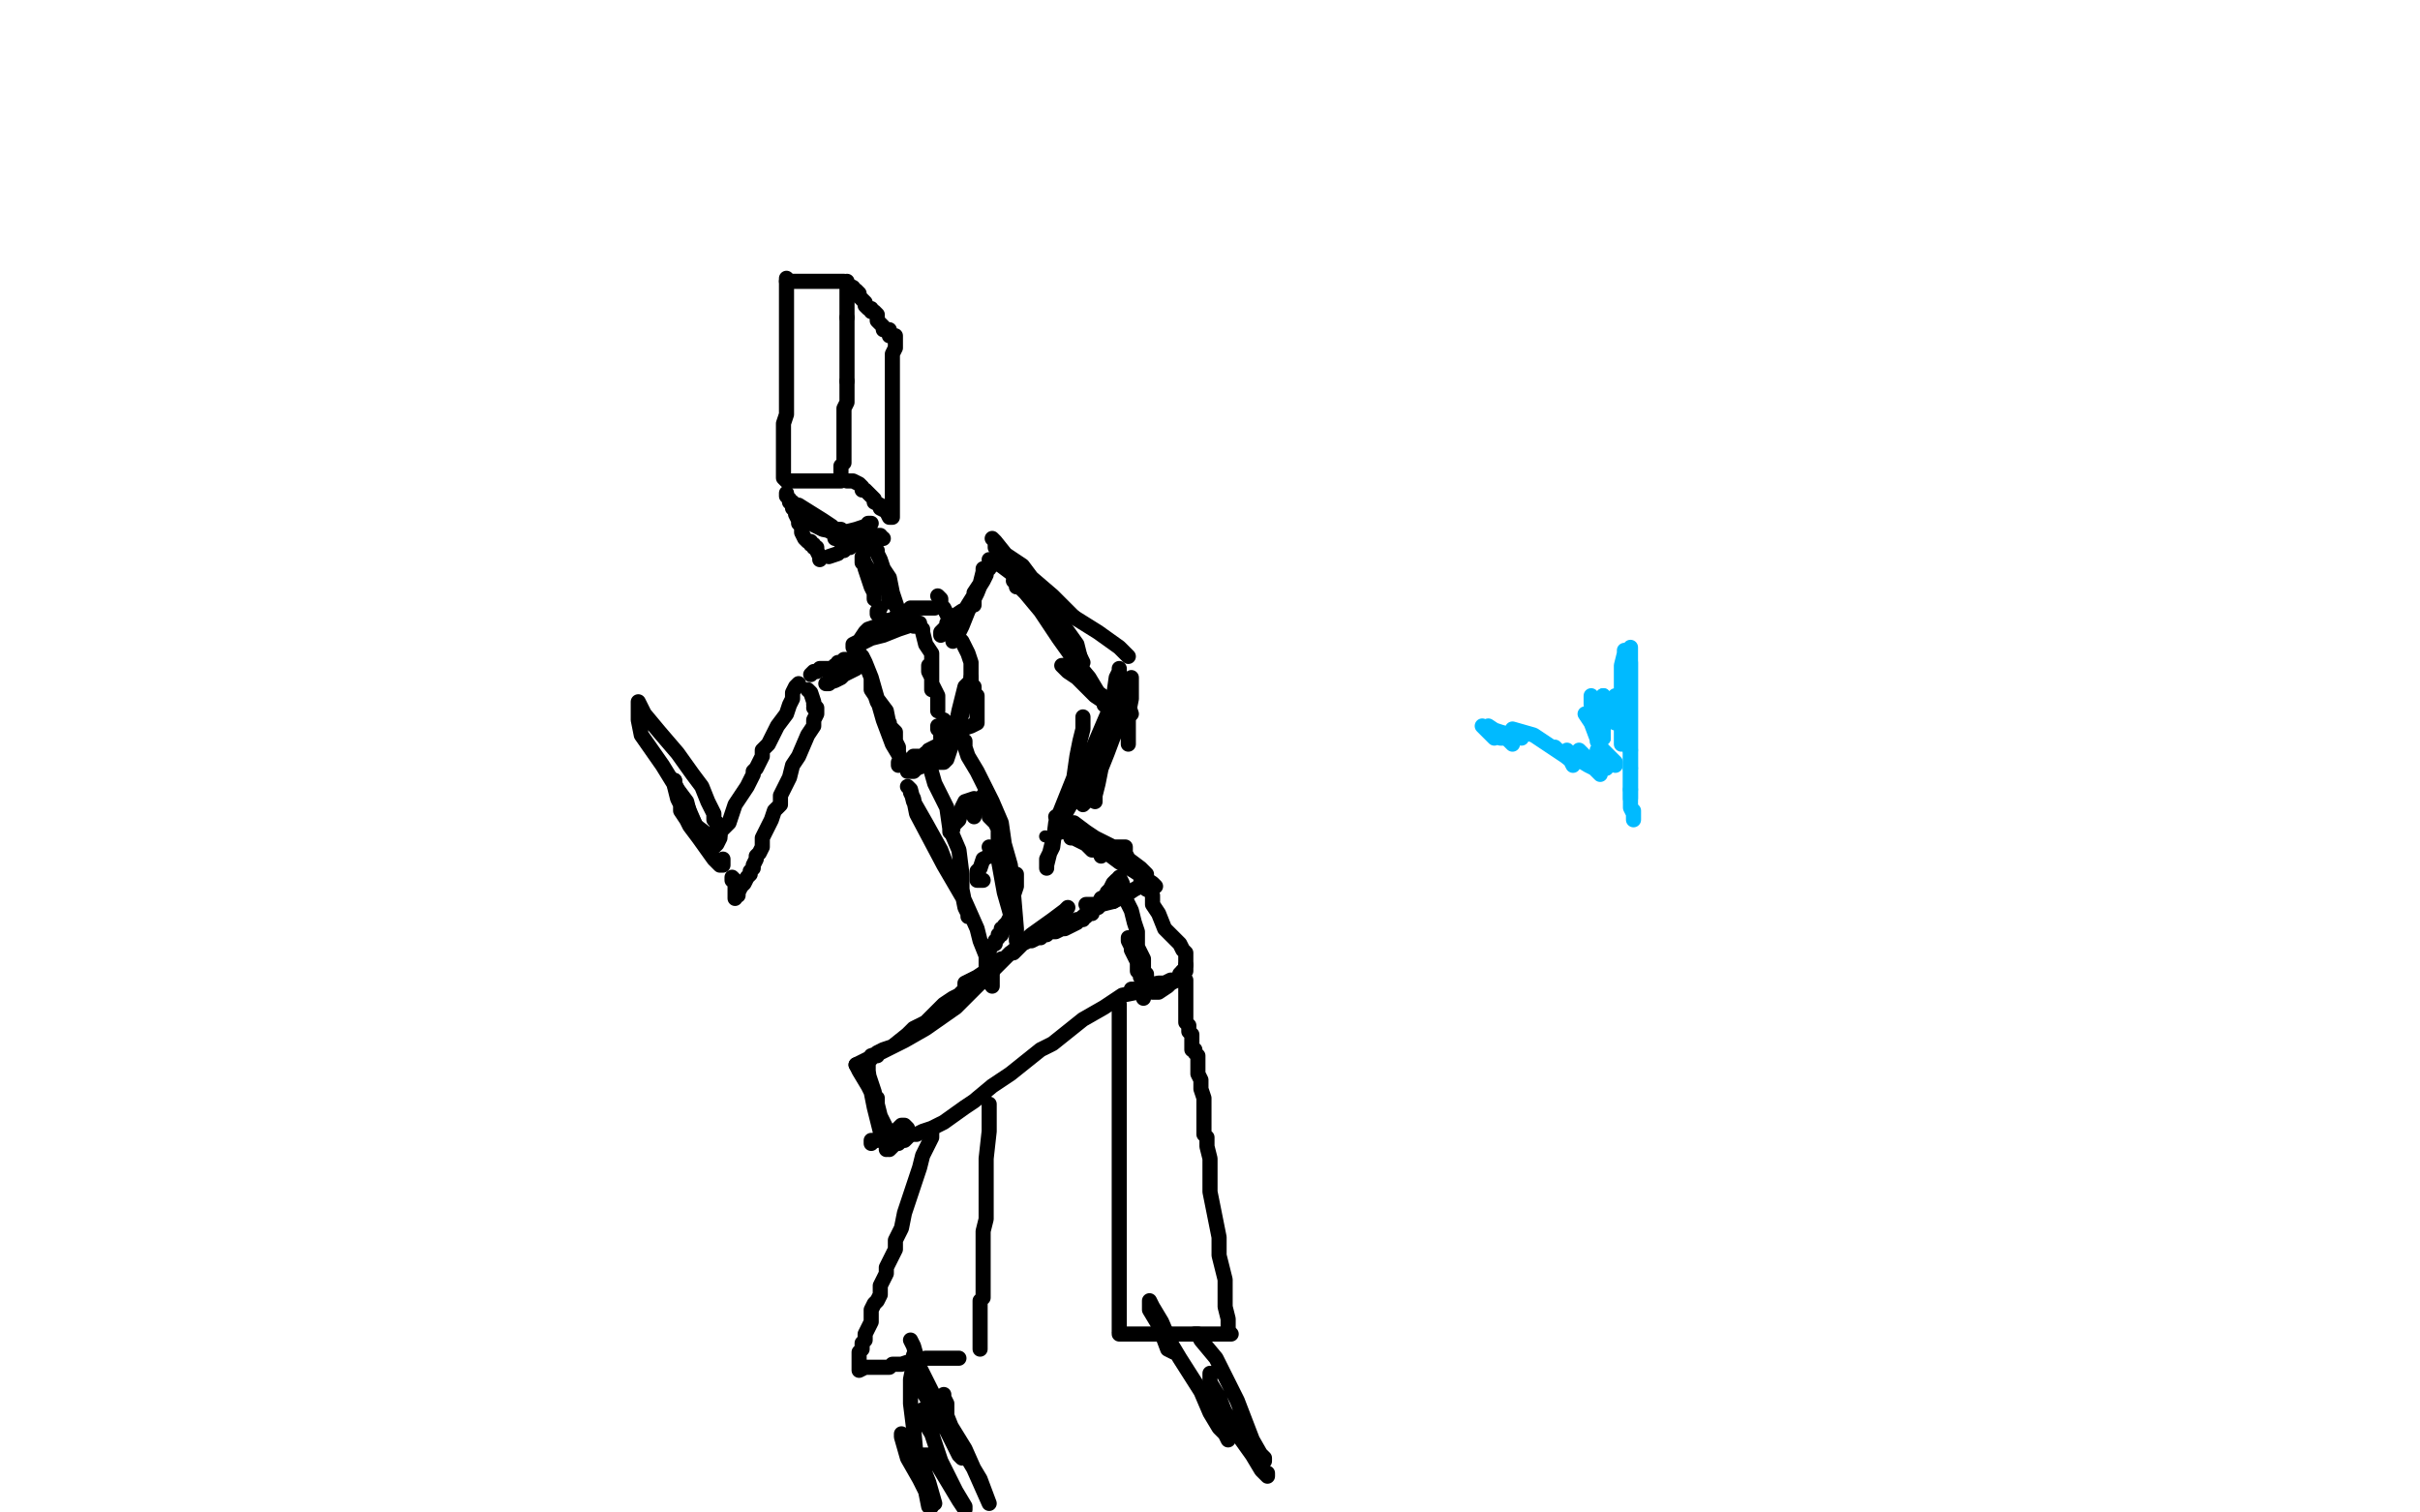 <?xml version="1.0" standalone="no"?>
<!DOCTYPE svg PUBLIC "-//W3C//DTD SVG 1.1//EN"
"http://www.w3.org/Graphics/SVG/1.1/DTD/svg11.dtd">

<svg width="800" height="500" version="1.1" xmlns="http://www.w3.org/2000/svg" xmlns:xlink="http://www.w3.org/1999/xlink" style="stroke-antialiasing: false"><desc>This SVG has been created on https://colorillo.com/</desc><rect x='0' y='0' width='800' height='500' style='fill: rgb(255,255,255); stroke-width:0' /><polyline points="539,215 539,215 539,215 539,214 539,214 539,215 539,216 539,217 539,218 539,222 539,224 539,226 539,227 539,229 539,231 539,232 539,234 539,236 539,238 539,240 539,242 539,245 539,247 539,248" style="fill: none; stroke: #00baff; stroke-width: 5; stroke-linejoin: round; stroke-linecap: round; stroke-antialiasing: false; stroke-antialias: 0; opacity: 1.0"/>
<polyline points="539,254 539,256 539,257 539,258 539,259 539,260 539,261" style="fill: none; stroke: #00baff; stroke-width: 5; stroke-linejoin: round; stroke-linecap: round; stroke-antialiasing: false; stroke-antialias: 0; opacity: 1.0"/>
<polyline points="539,264 539,265 539,266 539,267 540,269 540,271 540,270 540,268 539,267 539,265 539,263 539,260 539,256 539,252 539,250 539,249 539,250 539,252 539,254 539,257 539,262 539,264 539,265 539,266 539,260 539,250 539,242 539,232 539,225 539,221 539,219 539,221 539,226 539,232 539,237 539,244 539,250 539,253 539,255 539,253 539,247 539,239 539,233 539,226 539,225 539,226 539,233 539,240 539,248 539,252 539,256 539,257 539,255 539,249 538,239 537,221 537,215 537,216 536,220 536,228 536,238 536,242 536,246 536,244 536,242 536,238 536,235 536,231 536,230 536,232 536,237 536,239 536,240 536,238 535,236 534,232 534,231 534,230 534,231 534,235 534,237 534,239 532,238 532,234 530,230" style="fill: none; stroke: #00baff; stroke-width: 5; stroke-linejoin: round; stroke-linecap: round; stroke-antialiasing: false; stroke-antialias: 0; opacity: 1.0"/>
<polyline points="527,232 526,230 526,233 528,240 530,244" style="fill: none; stroke: #00baff; stroke-width: 5; stroke-linejoin: round; stroke-linecap: round; stroke-antialiasing: false; stroke-antialias: 0; opacity: 1.0"/>
<polyline points="530,230 530,237 531,239 530,238 527,232" style="fill: none; stroke: #00baff; stroke-width: 5; stroke-linejoin: round; stroke-linecap: round; stroke-antialiasing: false; stroke-antialias: 0; opacity: 1.0"/>
<polyline points="530,244 530,241 526,237 524,236 526,239 529,247 533,251 534,252 534,253 532,251 529,247 528,245 529,247 533,252 531,251 528,249 528,248 529,250 531,251 531,254 527,252 526,251 526,252 527,253 529,255 529,256 525,252 522,249 522,248 524,250 525,253 527,254 525,253 520,250 518,248 517,249 519,251 520,253 520,252 515,248 514,247 515,248 516,249 518,250 519,251 516,249 507,243 500,241 501,242 502,243 503,244 496,242 493,241 494,242 498,244 500,246 500,245 495,242 492,240 493,241 495,243 496,244 497,244 491,241 490,240 492,242 494,244" style="fill: none; stroke: #00baff; stroke-width: 5; stroke-linejoin: round; stroke-linecap: round; stroke-antialiasing: false; stroke-antialias: 0; opacity: 1.0"/>
<polyline points="278,93 276,93 276,93 275,93 275,93 271,93 271,93 268,93 268,93 266,93 266,93 263,93 263,93 262,93 261,93 260,93 262,93 263,93 264,93 265,93 267,93 268,93 269,93 270,93 271,93 272,93 273,93 274,93 275,93 276,93 277,93 278,93 279,93" style="fill: none; stroke: #000000; stroke-width: 5; stroke-linejoin: round; stroke-linecap: round; stroke-antialiasing: false; stroke-antialias: 0; opacity: 1.0"/>
<polyline points="280,94 280,95 280,95 280,97 280,97 280,98 280,98 280,100 280,100 280,102 280,102 280,103 280,103 280,105 280,105" style="fill: none; stroke: #000000; stroke-width: 5; stroke-linejoin: round; stroke-linecap: round; stroke-antialiasing: false; stroke-antialias: 0; opacity: 1.0"/>
<polyline points="539,248 539,249 539,250 539,251 539,253 539,254" style="fill: none; stroke: #00baff; stroke-width: 5; stroke-linejoin: round; stroke-linecap: round; stroke-antialiasing: false; stroke-antialias: 0; opacity: 1.0"/>
<polyline points="280,105 280,107 280,109 280,113 280,117 280,121 280,123 280,124 280,126" style="fill: none; stroke: #000000; stroke-width: 5; stroke-linejoin: round; stroke-linecap: round; stroke-antialiasing: false; stroke-antialias: 0; opacity: 1.0"/>
<polyline points="539,261 539,263 539,264" style="fill: none; stroke: #00baff; stroke-width: 5; stroke-linejoin: round; stroke-linecap: round; stroke-antialiasing: false; stroke-antialias: 0; opacity: 1.0"/>
<polyline points="280,126 280,127 280,129 280,130 280,132 280,133 279,135 279,136 279,137 279,138 279,139 279,140 279,141 279,143 279,145 279,146 279,147 279,149 279,150 279,151 279,153 278,154 278,155 278,158 278,159 277,159 276,159 274,159 271,159 269,159 268,159 267,159 266,159 265,159 264,159 263,159 262,159 261,159 260,159 259,158 259,157 259,156 259,155 259,151 259,149 259,147 259,145 259,144 259,142 259,140 260,137 260,135 260,133 260,132 260,130 260,128 260,126 260,124 260,121 260,119 260,118 260,116 260,115 260,114 260,113 260,112 260,110 260,108 260,107 260,106 260,105 260,104 260,103 260,102 260,100 260,99 260,97 260,96 260,95 260,94 260,93 260,92" style="fill: none; stroke: #000000; stroke-width: 5; stroke-linejoin: round; stroke-linecap: round; stroke-antialiasing: false; stroke-antialias: 0; opacity: 1.0"/>
<polyline points="280,93 280,94 280,94 282,95 282,95 282,96 282,96 283,96 283,96 284,97 284,98 285,99 286,100 286,101 287,102 288,102 288,103 289,103 290,104 290,106 291,107 292,108 292,109 293,109 294,109 294,110 294,111 295,111 296,111 296,112 296,112 296,113 296,113 296,114 296,114 296,115 296,115 295,117 295,117 295,120 295,120 295,122 295,124 295,126 295,127 295,130 295,132 295,135 295,137 295,140 295,142 295,143 295,144 295,145 295,147 295,149 295,150 295,151 295,153 295,154 295,155 295,157 295,159 295,160 295,161 295,162 295,163 295,165 295,166 295,167 295,168 295,169 295,170 295,171 294,171 293,169 291,168 291,167 289,166 289,165 287,163 286,162 285,162 285,161 284,160 282,159 281,159 280,159" style="fill: none; stroke: #000000; stroke-width: 5; stroke-linejoin: round; stroke-linecap: round; stroke-antialiasing: false; stroke-antialias: 0; opacity: 1.0"/>
<polyline points="260,163 260,163 260,163 260,164 260,164 261,165 261,165 261,166 262,166 262,167 262,168 263,169 263,170 264,172 264,173 265,174 265,175 265,176 266,178 267,179 268,179 268,180 269,180 269,181 270,181 270,182 271,184 271,185" style="fill: none; stroke: #000000; stroke-width: 5; stroke-linejoin: round; stroke-linecap: round; stroke-antialiasing: false; stroke-antialias: 0; opacity: 1.0"/>
<polyline points="274,184 277,183 277,183 278,182 278,182 279,182 279,182 280,181 280,181 281,181 281,181 282,180 282,180 283,180 284,180 286,179 287,179 288,178 289,178 290,178 291,178 292,178" style="fill: none; stroke: #000000; stroke-width: 5; stroke-linejoin: round; stroke-linecap: round; stroke-antialiasing: false; stroke-antialias: 0; opacity: 1.0"/>
<polyline points="262,167 264,167 264,167 272,172 272,172 275,174 275,174 276,175 276,175 277,175 277,175 278,175 278,175 279,176 277,176 272,175 268,173 266,172 264,170 263,168 262,167 264,169 266,170 267,172 275,176 278,177 279,178 280,178 279,178 278,177 276,176 275,176 276,176 277,176 277,177" style="fill: none; stroke: #000000; stroke-width: 5; stroke-linejoin: round; stroke-linecap: round; stroke-antialiasing: false; stroke-antialias: 0; opacity: 1.0"/>
<polyline points="290,177 288,177 288,177 287,178 287,178 285,178 285,178 282,178 282,178 281,178 281,178 280,178 280,178 279,178 280,178 281,178 284,178 289,178 291,177 290,177 289,177 288,178 286,178 282,178 281,178 280,178 279,178 278,178 277,178 276,178 277,177 279,176 283,175 286,174 287,174 287,173 288,173" style="fill: none; stroke: #000000; stroke-width: 5; stroke-linejoin: round; stroke-linecap: round; stroke-antialiasing: false; stroke-antialias: 0; opacity: 1.0"/>
<polyline points="285,186 285,185 285,185 285,184 285,184 285,185 287,188 288,190 289,192 289,194 289,197 289,198 289,196 288,194 287,191 286,188 285,184 286,182 285,184 287,189 288,190 289,194 289,197" style="fill: none; stroke: #000000; stroke-width: 5; stroke-linejoin: round; stroke-linecap: round; stroke-antialiasing: false; stroke-antialias: 0; opacity: 1.0"/>
<polyline points="290,182 290,183 290,183 291,185 291,185 292,188 292,188 294,191 294,191 295,196 295,196 297,202 297,202 297,203 297,202 296,200 296,199 295,196 294,194 294,192 293,191 293,190 293,193 293,195 294,196 294,198 294,199" style="fill: none; stroke: #000000; stroke-width: 5; stroke-linejoin: round; stroke-linecap: round; stroke-antialiasing: false; stroke-antialias: 0; opacity: 1.0"/>
<polyline points="291,201 290,202 290,202 290,203 290,203 291,204 291,204 291,205 291,205 291,204" style="fill: none; stroke: #000000; stroke-width: 5; stroke-linejoin: round; stroke-linecap: round; stroke-antialiasing: false; stroke-antialias: 0; opacity: 1.0"/>
<polyline points="302,207 302,207 302,207 303,207 303,207 304,207 304,207 304,206 304,206 302,206 300,207 297,208 292,210 288,211 286,212 284,213 282,214 282,213 284,212 286,209 287,208 293,206 294,205 295,205 296,204 297,204 298,203 300,202 301,201 302,201 303,201 304,201 305,201 306,201 307,201 308,201 309,201" style="fill: none; stroke: #000000; stroke-width: 5; stroke-linejoin: round; stroke-linecap: round; stroke-antialiasing: false; stroke-antialias: 0; opacity: 1.0"/>
<polyline points="310,197 311,198 311,198 311,199 311,199 311,200 311,200 312,201 312,201 313,203 313,203 314,205 314,205 316,208 316,208 317,211 318,212 319,214 320,216 321,219 321,222 321,224 321,225 321,226 322,227 322,229 323,230 323,232 323,233 323,235 323,236 323,237 323,238 323,239 323,239 321,240 321,240 318,241 318,241 317,242 317,242 311,246 311,246 309,247 309,247 307,248 307,248 307,249 306,249 305,250 304,250 305,250 307,249 309,248 311,246 312,245 314,243 312,244 311,246 308,248 307,249 305,250 304,250 303,250 302,250" style="fill: none; stroke: #000000; stroke-width: 5; stroke-linejoin: round; stroke-linecap: round; stroke-antialiasing: false; stroke-antialias: 0; opacity: 1.0"/>
<polyline points="285,217 284,217 284,217 284,216 284,216 285,217 286,219 288,224 290,231 293,235 294,240 296,242 296,245 297,247 297,249 298,251 297,252 297,253 298,251 295,246 292,238 290,231 288,228 288,226 288,225 288,224 288,226 290,232 293,237 294,239 294,240 294,241 295,243" style="fill: none; stroke: #000000; stroke-width: 5; stroke-linejoin: round; stroke-linecap: round; stroke-antialiasing: false; stroke-antialias: 0; opacity: 1.0"/>
<polyline points="305,209 305,208 305,208 305,209 305,209 306,213 306,213 308,216 308,218 308,220 308,221 308,223 308,225 308,227 308,228 308,227 308,226 308,225 308,222 308,221 307,220 307,222 308,224 308,226 309,228 310,230 310,231 310,232 310,233 310,234 310,235" style="fill: none; stroke: #000000; stroke-width: 5; stroke-linejoin: round; stroke-linecap: round; stroke-antialiasing: false; stroke-antialias: 0; opacity: 1.0"/>
<polyline points="310,240 310,241 310,241 311,241 311,241 311,242 311,242 311,243 311,243 311,242 312,241 312,240 312,239 312,238 312,239 312,240 312,241 311,243 311,244 312,243 313,243 314,242 315,241 316,239 317,238 318,240 317,241 317,242 316,243 316,242 316,240 317,235 319,227 320,226 321,225 321,224 321,225 321,227 320,229 319,232 318,236 316,242 314,244 313,246 313,247 312,247 313,246 313,244 314,243 315,242 316,241 316,240 316,241 316,242 316,243 315,245 313,251 312,252 311,252 310,252 309,252 308,252 307,252 306,253 304,253 303,253 302,253 302,254 301,255 300,255 301,255 302,255 303,254 308,252 310,250 311,248 312,248 313,247 315,246" style="fill: none; stroke: #000000; stroke-width: 5; stroke-linejoin: round; stroke-linecap: round; stroke-antialiasing: false; stroke-antialias: 0; opacity: 1.0"/>
<polyline points="319,246 319,245 319,245 319,247 320,250 323,255 326,261 328,265 331,272 332,279 334,286 335,295 336,307 336,309 336,311 336,310 336,308 335,307 334,302 332,295 330,284 330,281 330,280 330,278 330,277 330,274 329,272 328,271 327,270 327,269 326,267 326,265 326,264 325,264 325,263" style="fill: none; stroke: #000000; stroke-width: 5; stroke-linejoin: round; stroke-linecap: round; stroke-antialiasing: false; stroke-antialias: 0; opacity: 1.0"/>
<polyline points="307,251 307,251 307,251 307,252 309,259 313,267 314,274 317,281 318,289 318,294 319,299 320,302 320,303 320,302 319,300 318,295 314,289 311,281 306,272 302,265 301,261 300,260 301,261 301,262 302,264 303,269 312,286 319,298 323,307 324,311 326,316 326,320 326,322 327,324 327,325 328,325 328,326 328,324 328,323 328,321 327,319 327,316 327,314" style="fill: none; stroke: #000000; stroke-width: 5; stroke-linejoin: round; stroke-linecap: round; stroke-antialiasing: false; stroke-antialias: 0; opacity: 1.0"/>
<polyline points="322,270 322,268 322,268 322,267 322,267 322,266 322,266 322,264 322,264 319,265 318,267 317,271 315,273 315,274 314,275 315,274" style="fill: none; stroke: #000000; stroke-width: 5; stroke-linejoin: round; stroke-linecap: round; stroke-antialiasing: false; stroke-antialias: 0; opacity: 1.0"/>
<polyline points="327,280 328,282 328,282 327,283 327,283 325,284 325,284 324,287 324,287 323,288 323,288 323,290 323,291 325,291" style="fill: none; stroke: #000000; stroke-width: 5; stroke-linejoin: round; stroke-linecap: round; stroke-antialiasing: false; stroke-antialias: 0; opacity: 1.0"/>
<polyline points="336,289 336,289 336,289 336,291 336,291 336,293 336,293 335,296 335,296 334,298 334,298 334,300 334,300 334,302 334,303 333,305 332,306 332,307 331,307 331,309 330,309 330,310 329,311 329,312 327,313 327,314" style="fill: none; stroke: #000000; stroke-width: 5; stroke-linejoin: round; stroke-linecap: round; stroke-antialiasing: false; stroke-antialias: 0; opacity: 1.0"/>
<polyline points="352,302 352,302 352,302 352,301 352,301 353,300 353,300 352,301 348,304 341,309 333,316 316,333 306,340 299,344 295,346 292,347 290,348 290,349 289,349 288,350 287,350 285,351 283,352 284,352 285,352 286,351 287,351 288,349 291,348 295,346 300,342 302,340 306,338 309,335 312,332 315,330 317,329 319,327 319,325 321,324 323,323 326,321 327,320 328,319 329,318 331,318 331,317 332,317 333,316 334,315 335,315 336,314 337,313 338,312 340,311 341,311 343,310 344,310 345,309 346,309 347,308 349,308 351,307 352,307 354,306 356,305 356,304 358,304 358,303 359,303 359,302 360,302 361,302 361,301 362,300 363,300 363,299 364,299 366,298 367,296 368,295 368,294 369,292 370,291" style="fill: none; stroke: #000000; stroke-width: 5; stroke-linejoin: round; stroke-linecap: round; stroke-antialiasing: false; stroke-antialias: 0; opacity: 1.0"/>
<polyline points="370,290 371,292 371,292 372,296 372,296 372,297 372,297 374,301 374,301 375,305 375,305 376,308 376,308 376,313 377,315 378,317 378,319 378,320 378,321 379,322 379,323 378,322 377,321 376,320 376,319 376,317 376,316 375,315 374,314 374,313 374,311 373,310 373,311 374,313 374,314 375,316 376,318 376,320 376,321 377,321 377,323" style="fill: none; stroke: #000000; stroke-width: 5; stroke-linejoin: round; stroke-linecap: round; stroke-antialiasing: false; stroke-antialias: 0; opacity: 1.0"/>
<polyline points="378,330 378,329 378,329 378,328 378,328 377,328 376,328 371,329 365,333 358,337 353,341 348,345 344,347 339,351 334,355 328,359 322,364 319,366 312,371 310,372 308,373 305,374 303,375 302,375 301,375 300,376 299,377 298,377 297,378 296,378 294,380 295,378 296,378 298,376 298,375 299,374 300,373 299,372 298,372 296,374 293,375 291,376 290,377 288,377 288,378" style="fill: none; stroke: #000000; stroke-width: 5; stroke-linejoin: round; stroke-linecap: round; stroke-antialiasing: false; stroke-antialias: 0; opacity: 1.0"/>
<polyline points="283,352 284,354 284,354 287,359 287,359 289,363 289,363 291,369 291,369 293,373 293,373 293,375 293,375 293,378 293,378 293,380 293,379 291,371 289,361 287,355 287,353 287,351 287,354 288,361 289,366 290,370 291,372 291,375 291,374 290,370 290,366 290,364 290,363 290,365 291,369 291,371 291,372 291,371" style="fill: none; stroke: #000000; stroke-width: 5; stroke-linejoin: round; stroke-linecap: round; stroke-antialiasing: false; stroke-antialias: 0; opacity: 1.0"/>
<polyline points="370,332 370,333 370,333 370,335 370,335 370,337 370,337 370,338 370,338 370,342 370,342 370,350 370,355 370,360 370,364 370,369 370,374 370,379 370,384 370,388 370,393 370,396 370,398 370,402 370,403 370,405 370,407 370,409 370,411 370,412 370,413 370,414 370,416 370,417 370,419 370,420 370,421 370,422 370,423 370,425 370,426 370,427 370,432 370,434 370,435 370,436 370,437 370,439 370,440" style="fill: none; stroke: #000000; stroke-width: 5; stroke-linejoin: round; stroke-linecap: round; stroke-antialiasing: false; stroke-antialias: 0; opacity: 1.0"/>
<polyline points="370,441 372,441 372,441 373,441 373,441 377,441 377,441 380,441 380,441 384,441 384,441 387,441 391,441 394,441 397,441 402,441 404,441 407,441" style="fill: none; stroke: #000000; stroke-width: 5; stroke-linejoin: round; stroke-linecap: round; stroke-antialiasing: false; stroke-antialias: 0; opacity: 1.0"/>
<polyline points="406,439 406,438 406,438 406,437 406,437 406,436 406,436 405,432 405,432 405,430 405,430 405,428 405,428 405,423 404,419 403,415 403,413 403,409 402,404 401,399 400,394 400,389 400,383 399,379 399,376 398,375 398,373 398,371 398,370 398,367 398,366 398,364 398,363 397,360 397,357 396,355 396,354 396,353 396,352 396,351 396,350 396,349 395,348 395,347 394,347 394,346 394,345 394,343 394,342 393,341 393,340 393,339 392,338 392,336 392,335 392,334 392,333 392,332 392,331 392,330 392,329 392,327 392,325 392,324 391,324 391,324 390,324 390,324 389,324 389,324 387,325 387,325 386,326 386,326 383,328 381,328" style="fill: none; stroke: #000000; stroke-width: 5; stroke-linejoin: round; stroke-linecap: round; stroke-antialiasing: false; stroke-antialias: 0; opacity: 1.0"/>
<polyline points="374,327 375,327 375,327 376,327 376,327 377,327 377,327 378,326 378,326 383,325 383,325 385,325 387,324 388,324 389,324 390,323 390,322 391,321" style="fill: none; stroke: #000000; stroke-width: 5; stroke-linejoin: round; stroke-linecap: round; stroke-antialiasing: false; stroke-antialias: 0; opacity: 1.0"/>
<polyline points="391,321 392,321 392,320 392,319" style="fill: none; stroke: #000000; stroke-width: 5; stroke-linejoin: round; stroke-linecap: round; stroke-antialiasing: false; stroke-antialias: 0; opacity: 1.0"/>
<polyline points="392,319 392,318 392,317 392,315 391,314 390,312 385,307 383,302 381,299 381,298 381,296 380,294" style="fill: none; stroke: #000000; stroke-width: 5; stroke-linejoin: round; stroke-linecap: round; stroke-antialiasing: false; stroke-antialias: 0; opacity: 1.0"/>
<polyline points="380,294 379,294 379,293 379,292" style="fill: none; stroke: #000000; stroke-width: 5; stroke-linejoin: round; stroke-linecap: round; stroke-antialiasing: false; stroke-antialias: 0; opacity: 1.0"/>
<polyline points="368,298 364,299 363,299 361,299 360,299 359,299 361,299 363,299 364,297 366,296 366,295 367,294 368,292 369,291 370,291" style="fill: none; stroke: #000000; stroke-width: 5; stroke-linejoin: round; stroke-linecap: round; stroke-antialiasing: false; stroke-antialias: 0; opacity: 1.0"/>
<polyline points="379,292 378,292 377,292 377,293 375,294 372,296 368,298" style="fill: none; stroke: #000000; stroke-width: 5; stroke-linejoin: round; stroke-linecap: round; stroke-antialiasing: false; stroke-antialias: 0; opacity: 1.0"/>
<circle cx="370.5" cy="291.5" r="2" style="fill: #000000; stroke-antialiasing: false; stroke-antialias: 0; opacity: 1.0"/>
<polyline points="327,365 327,366 327,366 327,368 327,368 327,370 327,370 327,374 327,374 326,383 326,383 326,390 326,393 326,397 326,399 326,401 326,403 325,407 325,414 325,417 325,419 325,421 325,425 325,426 325,428 325,429 324,430 324,431 324,432 324,433 324,434 324,435 324,436 324,438 324,440 324,442 324,443 324,444 324,445 324,446" style="fill: none; stroke: #000000; stroke-width: 5; stroke-linejoin: round; stroke-linecap: round; stroke-antialiasing: false; stroke-antialias: 0; opacity: 1.0"/>
<polyline points="308,374 308,376 308,376 307,378 307,378 305,382 305,382 304,386 304,386 299,401 299,401 298,406 296,410 296,413 295,415 294,417 293,419 293,421 292,423 291,425 291,427 291,428 290,430 289,431 288,433 288,437 286,441 286,443 285,444 285,446 284,447 284,448 284,449 284,450 284,451 284,452 284,453 286,452 288,452 289,452 291,452 292,452 294,452 295,451 297,451 298,451 301,450 302,450 304,450 306,449 307,449 308,449 309,449 310,449 311,449 312,449 313,449 315,449 316,449 317,449" style="fill: none; stroke: #000000; stroke-width: 5; stroke-linejoin: round; stroke-linecap: round; stroke-antialiasing: false; stroke-antialias: 0; opacity: 1.0"/>
<polyline points="283,220 281,222 281,222 279,223 279,223 278,224 278,224 276,225 276,225 273,226 274,226 274,225 276,225 279,223 281,222 283,221 283,220 283,219 281,219 280,218 279,218 278,219 277,219 277,220 276,220 275,221 274,221 273,221 272,221 271,221 270,222 269,222 268,223" style="fill: none; stroke: #000000; stroke-width: 5; stroke-linejoin: round; stroke-linecap: round; stroke-antialiasing: false; stroke-antialias: 0; opacity: 1.0"/>
<polyline points="267,228 268,229 268,229 269,232 269,232 269,233 269,233" style="fill: none; stroke: #000000; stroke-width: 5; stroke-linejoin: round; stroke-linecap: round; stroke-antialiasing: false; stroke-antialias: 0; opacity: 1.0"/>
<polyline points="264,226 263,227 263,227 262,229 262,229 262,231 262,231 261,233 261,233 260,236 260,236 257,240 255,244 254,246 252,248 252,250 250,254 249,255 249,256 248,258 247,260 243,266 241,272 239,274 238,275 238,277 237,279 236,280 236,279 237,278 237,277 237,276 238,276 238,275" style="fill: none; stroke: #000000; stroke-width: 5; stroke-linejoin: round; stroke-linecap: round; stroke-antialiasing: false; stroke-antialias: 0; opacity: 1.0"/>
<polyline points="269,234 270,234 270,234 270,235 270,235 270,236 269,238 269,240 267,243 264,250 262,253 261,257 260,259 259,261 258,263 258,265 258,266 256,268 255,271 254,273 253,275 252,277 252,279 252,280 251,282 250,283 250,284 249,286 249,287 248,288 248,289 247,290 246,292 245,293 244,295 244,296 243,296 243,297 243,296 243,295 243,294 243,293 243,292 243,291 242,290 242,291" style="fill: none; stroke: #000000; stroke-width: 5; stroke-linejoin: round; stroke-linecap: round; stroke-antialiasing: false; stroke-antialias: 0; opacity: 1.0"/>
<polyline points="233,279 234,279 234,279 235,280 235,280 235,281 235,281 235,279 230,273 227,266 219,253 212,243 211,238 211,236 211,233 211,232 213,236 218,242 224,249 229,256 232,260 234,265 236,269 236,271 237,272 237,273 238,275 238,276" style="fill: none; stroke: #000000; stroke-width: 5; stroke-linejoin: round; stroke-linecap: round; stroke-antialiasing: false; stroke-antialias: 0; opacity: 1.0"/>
<polyline points="239,284 239,285 239,285 239,286 239,286 238,286 236,284 231,277 228,273 227,271 225,268 225,266 224,264 223,260 223,259 223,258" style="fill: none; stroke: #000000; stroke-width: 5; stroke-linejoin: round; stroke-linecap: round; stroke-antialiasing: false; stroke-antialias: 0; opacity: 1.0"/>
<circle cx="236.5" cy="279.5" r="2" style="fill: #000000; stroke-antialiasing: false; stroke-antialias: 0; opacity: 1.0"/>
<polyline points="223,258 223,259 224,261 227,265 228,269 230,273 234,276 236,278 236,279" style="fill: none; stroke: #000000; stroke-width: 5; stroke-linejoin: round; stroke-linecap: round; stroke-antialiasing: false; stroke-antialias: 0; opacity: 1.0"/>
<polyline points="317,205 316,206 316,206 316,207 316,207 315,207 315,207 314,208 314,208 313,208 313,208 311,210 311,209 313,207 313,206 315,204 318,202 320,201 320,200 322,200 322,199 322,198 322,196 324,193 325,189 325,188 325,191 323,196 320,202 318,207 317,209 315,211 315,212 315,211 316,209 317,205 320,200 325,192 326,190 326,189 326,188 327,188 327,187" style="fill: none; stroke: #000000; stroke-width: 5; stroke-linejoin: round; stroke-linecap: round; stroke-antialiasing: false; stroke-antialias: 0; opacity: 1.0"/>
<polyline points="327,185 331,187 331,187 335,190 335,190 339,192 339,192 340,193 340,193 342,194 342,194 343,195 343,196 344,198 347,203 352,211 356,216 357,218" style="fill: none; stroke: #000000; stroke-width: 5; stroke-linejoin: round; stroke-linecap: round; stroke-antialiasing: false; stroke-antialias: 0; opacity: 1.0"/>
<polyline points="357,217 356,213 351,206 344,198 340,191 333,184 329,179 328,178 329,179 329,181 332,183 338,187 341,191 348,197 355,204" style="fill: none; stroke: #000000; stroke-width: 5; stroke-linejoin: round; stroke-linecap: round; stroke-antialiasing: false; stroke-antialias: 0; opacity: 1.0"/>
<polyline points="357,218 358,219 357,217" style="fill: none; stroke: #000000; stroke-width: 5; stroke-linejoin: round; stroke-linecap: round; stroke-antialiasing: false; stroke-antialias: 0; opacity: 1.0"/>
<polyline points="355,204 363,209 370,214 372,216 373,217" style="fill: none; stroke: #000000; stroke-width: 5; stroke-linejoin: round; stroke-linecap: round; stroke-antialiasing: false; stroke-antialias: 0; opacity: 1.0"/>
<polyline points="336,194 336,194 336,194 336,193 336,193 335,192 335,192 339,196 344,202 350,211 355,218 360,224 363,229 363,230 365,232 365,233 365,232 362,230 358,226 356,224 353,222 351,220 352,220 356,224 363,229 370,234 373,235 374,236 373,233 373,230 372,228 372,227 372,225" style="fill: none; stroke: #000000; stroke-width: 5; stroke-linejoin: round; stroke-linecap: round; stroke-antialiasing: false; stroke-antialias: 0; opacity: 1.0"/>
<polyline points="374,224 374,224 374,224 374,231 374,231 373,236 373,236 373,245 373,245 373,246 373,244 373,242 373,238 373,234 373,233 373,231 373,230 373,229 373,230 373,231 373,232 373,233 373,235 373,237 373,238 373,239 372,241 372,242 372,241 372,239 372,233 372,229 372,230 371,234 369,241 366,249 364,254 363,259 362,263 362,265 362,263 362,259 362,257 364,250 368,231 369,224 370,222 370,221 370,222 369,227 367,234 364,241 361,248 359,253 357,261 357,263 357,265 357,264 357,260" style="fill: none; stroke: #000000; stroke-width: 5; stroke-linejoin: round; stroke-linecap: round; stroke-antialiasing: false; stroke-antialias: 0; opacity: 1.0"/>
<polyline points="358,237 358,239 358,239 358,241 358,241 357,245 357,245 356,250 356,250 355,257 355,257 349,272 348,280 346,284 346,286 346,287 346,286 347,282 348,278 351,271 355,264 358,257 359,255 360,255 360,256 360,257 360,259 360,260 359,262 359,264 359,265 358,266" style="fill: none; stroke: #000000; stroke-width: 5; stroke-linejoin: round; stroke-linecap: round; stroke-antialiasing: false; stroke-antialias: 0; opacity: 1.0"/>
<polyline points="354,275 354,276 354,276 354,277 355,277 357,278 359,279 361,281 362,281 364,282 364,283 364,282 364,281 363,281 361,281 362,281 366,282 370,285 375,288 381,292 382,293 379,291 370,283 364,279 357,274 354,272 353,272 355,272 359,275 362,277 368,280 370,280 372,280 372,281 371,280 370,280 372,282 373,284 377,287 378,288 379,289 376,287 367,282 359,277 355,273 351,270 349,270 351,272 351,273 351,274 351,275" style="fill: none; stroke: #000000; stroke-width: 5; stroke-linejoin: round; stroke-linecap: round; stroke-antialiasing: false; stroke-antialias: 0; opacity: 1.0"/>
<circle cx="345.5" cy="276.5" r="2" style="fill: #000000; stroke-antialiasing: false; stroke-antialias: 0; opacity: 1.0"/>
<polyline points="388,447 386,446 386,446 383,438 383,438 380,433 380,433 380,431 380,431 380,430 380,430 381,432 384,437 387,444 390,449 397,460 400,467 403,472 405,474 406,476 406,475 405,474 405,473 405,472" style="fill: none; stroke: #000000; stroke-width: 5; stroke-linejoin: round; stroke-linecap: round; stroke-antialiasing: false; stroke-antialias: 0; opacity: 1.0"/>
<polyline points="395,441 396,441 396,441 397,443 397,443 402,449 402,449 405,455 405,455 409,463 409,463 414,476 414,476 418,483 418,482 416,480 412,476 409,472 405,467 403,462 400,457 400,454 400,458 404,465 409,474 414,481 417,486 419,488 419,487" style="fill: none; stroke: #000000; stroke-width: 5; stroke-linejoin: round; stroke-linecap: round; stroke-antialiasing: false; stroke-antialias: 0; opacity: 1.0"/>
<polyline points="301,443 302,445 302,445 304,452 304,452 311,466 311,466 319,479 319,479 327,497 324,489 318,479 315,473 313,468 313,464 312,462 312,461 312,462" style="fill: none; stroke: #000000; stroke-width: 5; stroke-linejoin: round; stroke-linecap: round; stroke-antialiasing: false; stroke-antialias: 0; opacity: 1.0"/>
<polyline points="303,457 303,456 303,456 304,456 304,456 304,457 304,457 309,464 309,464 313,471 313,471 315,476 316,478 318,479 318,481 318,482 317,481 315,477 313,473 308,465 304,458 303,454 302,450 302,449 302,448 302,451 301,456 301,464 302,472 303,483 306,493 307,498 308,498 307,494 304,489 300,482 298,475 298,474 299,475 302,482 303,487 307,495 309,497 307,490 305,485 305,481 308,481 317,496 319,499 319,498 316,493 311,483 308,474 305,469 304,467 305,466 306,466 307,468 308,469 308,471 309,471" style="fill: none; stroke: #000000; stroke-width: 5; stroke-linejoin: round; stroke-linecap: round; stroke-antialiasing: false; stroke-antialias: 0; opacity: 1.0"/>
</svg>
